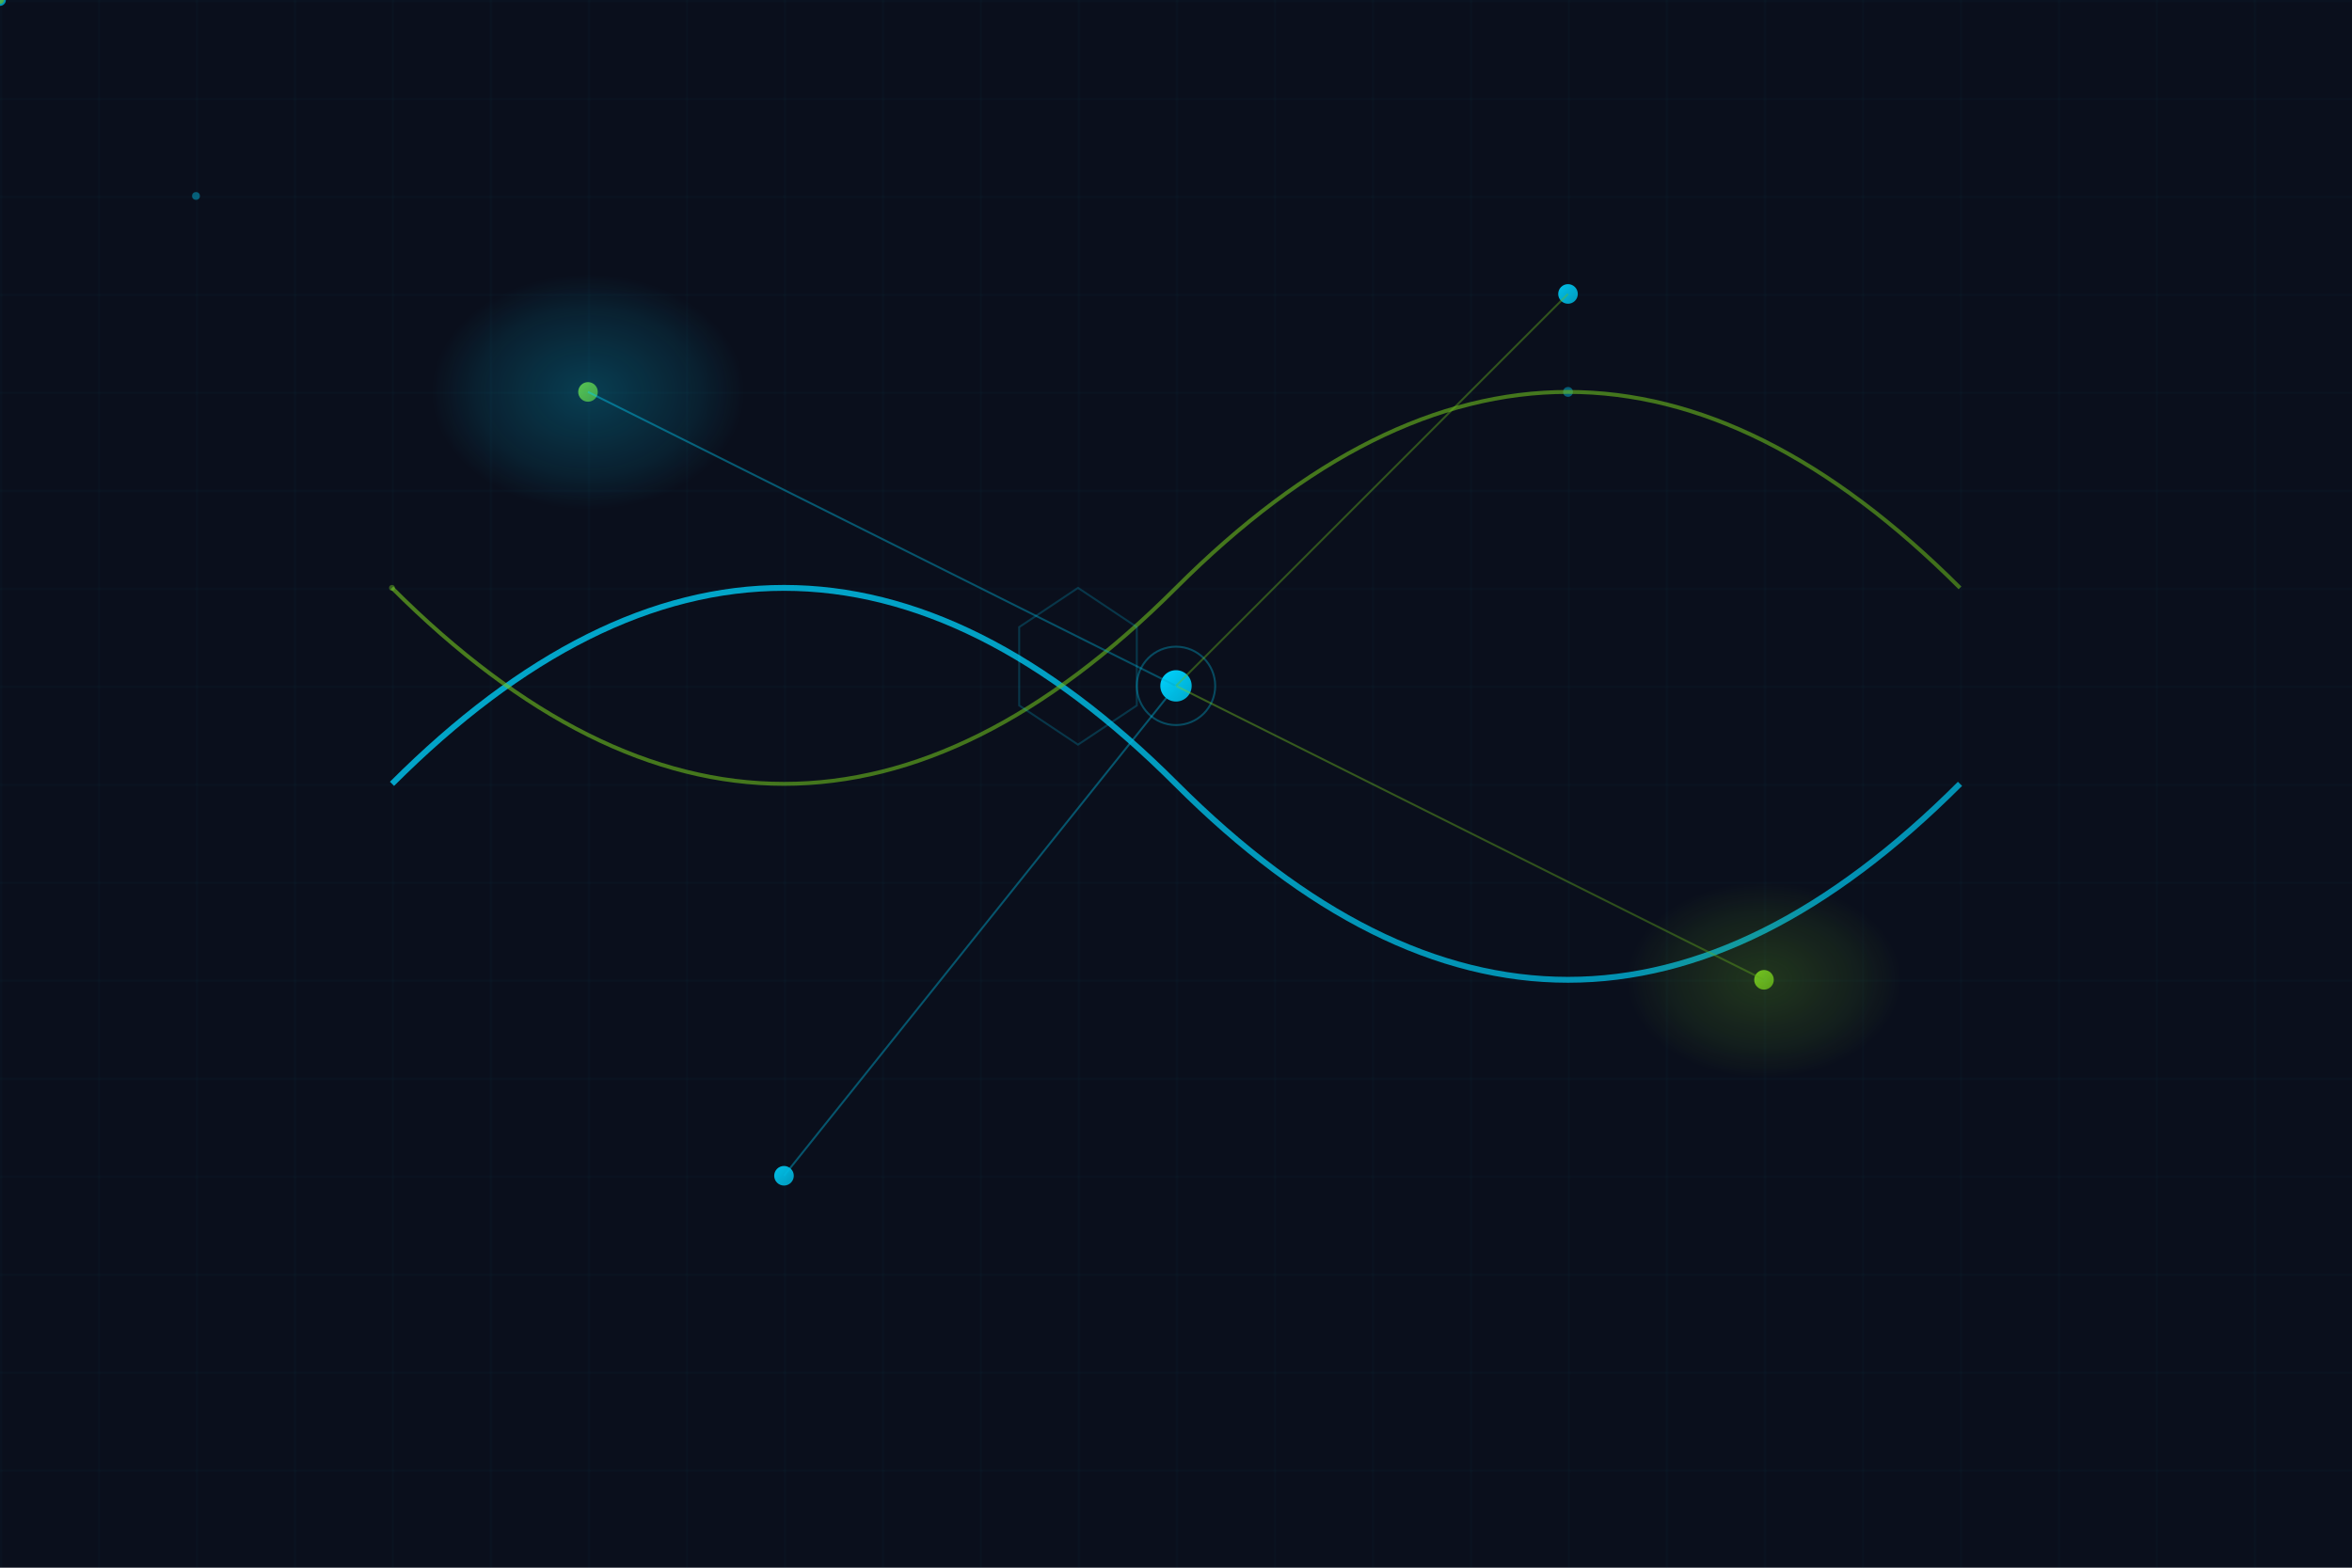 <svg viewBox="0 0 1200 800" xmlns="http://www.w3.org/2000/svg">
  <defs>
    <!-- Gradients matching Inov8labs brand palette -->
    <linearGradient id="tealGradient" x1="0%" y1="0%" x2="100%" y2="100%">
      <stop offset="0%" stop-color="#00d4ff" />
      <stop offset="100%" stop-color="#00a8cc" />
    </linearGradient>
    
    <linearGradient id="greenGradient" x1="0%" y1="0%" x2="100%" y2="100%">
      <stop offset="0%" stop-color="#7dd321" />
      <stop offset="100%" stop-color="#5aa319" />
    </linearGradient>
    
    <radialGradient id="glowTeal" cx="50%" cy="50%" r="50%">
      <stop offset="0%" stop-color="#00d4ff" stop-opacity="0.8" />
      <stop offset="70%" stop-color="#00d4ff" stop-opacity="0.3" />
      <stop offset="100%" stop-color="#00d4ff" stop-opacity="0" />
    </radialGradient>
    
    <radialGradient id="glowGreen" cx="50%" cy="50%" r="50%">
      <stop offset="0%" stop-color="#7dd321" stop-opacity="0.8" />
      <stop offset="70%" stop-color="#7dd321" stop-opacity="0.3" />
      <stop offset="100%" stop-color="#7dd321" stop-opacity="0" />
    </radialGradient>
    
    <!-- Filters for glow effects -->
    <filter id="glow" x="-50%" y="-50%" width="200%" height="200%">
      <feGaussianBlur stdDeviation="3" result="coloredBlur"/>
      <feMerge> 
        <feMergeNode in="coloredBlur"/>
        <feMergeNode in="SourceGraphic"/>
      </feMerge>
    </filter>
  </defs>
  
  <!-- Dark background -->
  <rect width="1200" height="800" fill="#0a0f1c"/>
  
  <!-- Animated background particles -->
  <g opacity="0.4">
    <circle cx="100" cy="100" r="2" fill="#00d4ff">
      <animate attributeName="cx" values="100;1100;100" dur="20s" repeatCount="indefinite"/>
      <animate attributeName="cy" values="100;150;100" dur="20s" repeatCount="indefinite"/>
      <animate attributeName="opacity" values="0.4;1;0.4" dur="4s" repeatCount="indefinite"/>
    </circle>
    <circle cx="200" cy="300" r="1.5" fill="#7dd321">
      <animate attributeName="cx" values="200;1000;200" dur="25s" repeatCount="indefinite"/>
      <animate attributeName="cy" values="300;250;300" dur="25s" repeatCount="indefinite"/>
      <animate attributeName="opacity" values="0.3;0.8;0.3" dur="3s" repeatCount="indefinite"/>
    </circle>
    <circle cx="800" cy="200" r="2.5" fill="#00d4ff">
      <animate attributeName="cx" values="800;200;800" dur="30s" repeatCount="indefinite"/>
      <animate attributeName="cy" values="200;400;200" dur="30s" repeatCount="indefinite"/>
      <animate attributeName="opacity" values="0.5;1;0.5" dur="5s" repeatCount="indefinite"/>
    </circle>
  </g>
  
  <!-- Main infinity-inspired flow paths -->
  <g filter="url(#glow)">
    <!-- Primary flow path -->
    <path d="M200,400 Q400,200 600,400 Q800,600 1000,400" 
          stroke="url(#tealGradient)" 
          stroke-width="3" 
          fill="none" 
          opacity="0.8">
      <animate attributeName="stroke-dasharray" values="0 1000;50 1000;0 1000" dur="8s" repeatCount="indefinite"/>
      <animate attributeName="stroke-dashoffset" values="0;-1000" dur="8s" repeatCount="indefinite"/>
    </path>
    
    <!-- Secondary flow path -->
    <path d="M1000,300 Q800,100 600,300 Q400,500 200,300" 
          stroke="url(#greenGradient)" 
          stroke-width="2" 
          fill="none" 
          opacity="0.6">
      <animate attributeName="stroke-dasharray" values="0 800;40 800;0 800" dur="10s" repeatCount="indefinite"/>
      <animate attributeName="stroke-dashoffset" values="0;-800" dur="10s" repeatCount="indefinite"/>
    </path>
  </g>
  
  <!-- AI Agent Nodes -->
  <g>
    <!-- Central hub node -->
    <circle cx="600" cy="350" r="8" fill="url(#tealGradient)" filter="url(#glow)">
      <animate attributeName="r" values="8;12;8" dur="4s" repeatCount="indefinite"/>
    </circle>
    <circle cx="600" cy="350" r="20" fill="none" stroke="#00d4ff" stroke-width="1" opacity="0.3">
      <animate attributeName="r" values="20;30;20" dur="4s" repeatCount="indefinite"/>
      <animate attributeName="opacity" values="0.3;0.1;0.3" dur="4s" repeatCount="indefinite"/>
    </circle>
    
    <!-- Agent nodes -->
    <g opacity="0.9">
      <circle cx="300" cy="200" r="5" fill="url(#greenGradient)">
        <animate attributeName="r" values="5;8;5" dur="3s" repeatCount="indefinite" begin="0s"/>
      </circle>
      <circle cx="900" cy="500" r="5" fill="url(#greenGradient)">
        <animate attributeName="r" values="5;8;5" dur="3s" repeatCount="indefinite" begin="1s"/>
      </circle>
      <circle cx="400" cy="600" r="5" fill="url(#tealGradient)">
        <animate attributeName="r" values="5;8;5" dur="3s" repeatCount="indefinite" begin="2s"/>
      </circle>
      <circle cx="800" cy="150" r="5" fill="url(#tealGradient)">
        <animate attributeName="r" values="5;8;5" dur="3s" repeatCount="indefinite" begin="1.5s"/>
      </circle>
    </g>
    
    <!-- Connection lines between nodes -->
    <g stroke-width="1" opacity="0.4">
      <line x1="600" y1="350" x2="300" y2="200" stroke="url(#tealGradient)">
        <animate attributeName="opacity" values="0.4;0.8;0.4" dur="6s" repeatCount="indefinite"/>
      </line>
      <line x1="600" y1="350" x2="900" y2="500" stroke="url(#greenGradient)">
        <animate attributeName="opacity" values="0.4;0.8;0.4" dur="6s" repeatCount="indefinite" begin="2s"/>
      </line>
      <line x1="600" y1="350" x2="400" y2="600" stroke="url(#tealGradient)">
        <animate attributeName="opacity" values="0.4;0.8;0.4" dur="6s" repeatCount="indefinite" begin="4s"/>
      </line>
      <line x1="600" y1="350" x2="800" y2="150" stroke="url(#greenGradient)">
        <animate attributeName="opacity" values="0.4;0.8;0.4" dur="6s" repeatCount="indefinite" begin="1s"/>
      </line>
    </g>
  </g>
  
  <!-- Data flow particles -->
  <g>
    <!-- Teal particles -->
    <circle r="3" fill="url(#tealGradient)" opacity="0.8">
      <animateMotion dur="8s" repeatCount="indefinite">
        <mpath href="#flowPath1"/>
      </animateMotion>
      <animate attributeName="opacity" values="0;1;0" dur="8s" repeatCount="indefinite"/>
    </circle>
    
    <circle r="2" fill="url(#greenGradient)" opacity="0.6">
      <animateMotion dur="10s" repeatCount="indefinite" begin="3s">
        <mpath href="#flowPath2"/>
      </animateMotion>
      <animate attributeName="opacity" values="0;1;0" dur="10s" repeatCount="indefinite" begin="3s"/>
    </circle>
    
    <!-- Hidden paths for particle motion -->
    <path id="flowPath1" d="M200,400 Q400,200 600,400 Q800,600 1000,400" opacity="0"/>
    <path id="flowPath2" d="M1000,300 Q800,100 600,300 Q400,500 200,300" opacity="0"/>
  </g>
  
  <!-- Abstract geometric elements -->
  <g opacity="0.2">
    <!-- Rotating hexagon -->
    <polygon points="550,300 580,320 580,360 550,380 520,360 520,320" 
             fill="none" 
             stroke="#00d4ff" 
             stroke-width="1">
      <animateTransform 
        attributeName="transform" 
        type="rotate" 
        values="0 550 340;360 550 340" 
        dur="20s" 
        repeatCount="indefinite"/>
    </polygon>
    
    <!-- Orbiting elements -->
    <circle r="2" fill="#7dd321">
      <animateMotion dur="12s" repeatCount="indefinite">
        <mpath href="#orbitPath"/>
      </animateMotion>
    </circle>
    
    <path id="orbitPath" d="M600,300 A50,50 0 1,1 600,300 Z" opacity="0"/>
  </g>
  
  <!-- Subtle grid overlay -->
  <defs>
    <pattern id="grid" width="50" height="50" patternUnits="userSpaceOnUse">
      <path d="M50,0 L0,0 0,50" fill="none" stroke="#00d4ff" stroke-width="0.5" opacity="0.1"/>
    </pattern>
  </defs>
  <rect width="1200" height="800" fill="url(#grid)"/>
  
  <!-- Ambient glow effects -->
  <ellipse cx="300" cy="200" rx="80" ry="60" fill="url(#glowTeal)" opacity="0.3">
    <animate attributeName="opacity" values="0.3;0.6;0.3" dur="8s" repeatCount="indefinite"/>
  </ellipse>
  <ellipse cx="900" cy="500" rx="70" ry="50" fill="url(#glowGreen)" opacity="0.25">
    <animate attributeName="opacity" values="0.25;0.5;0.25" dur="10s" repeatCount="indefinite"/>
  </ellipse>
</svg>